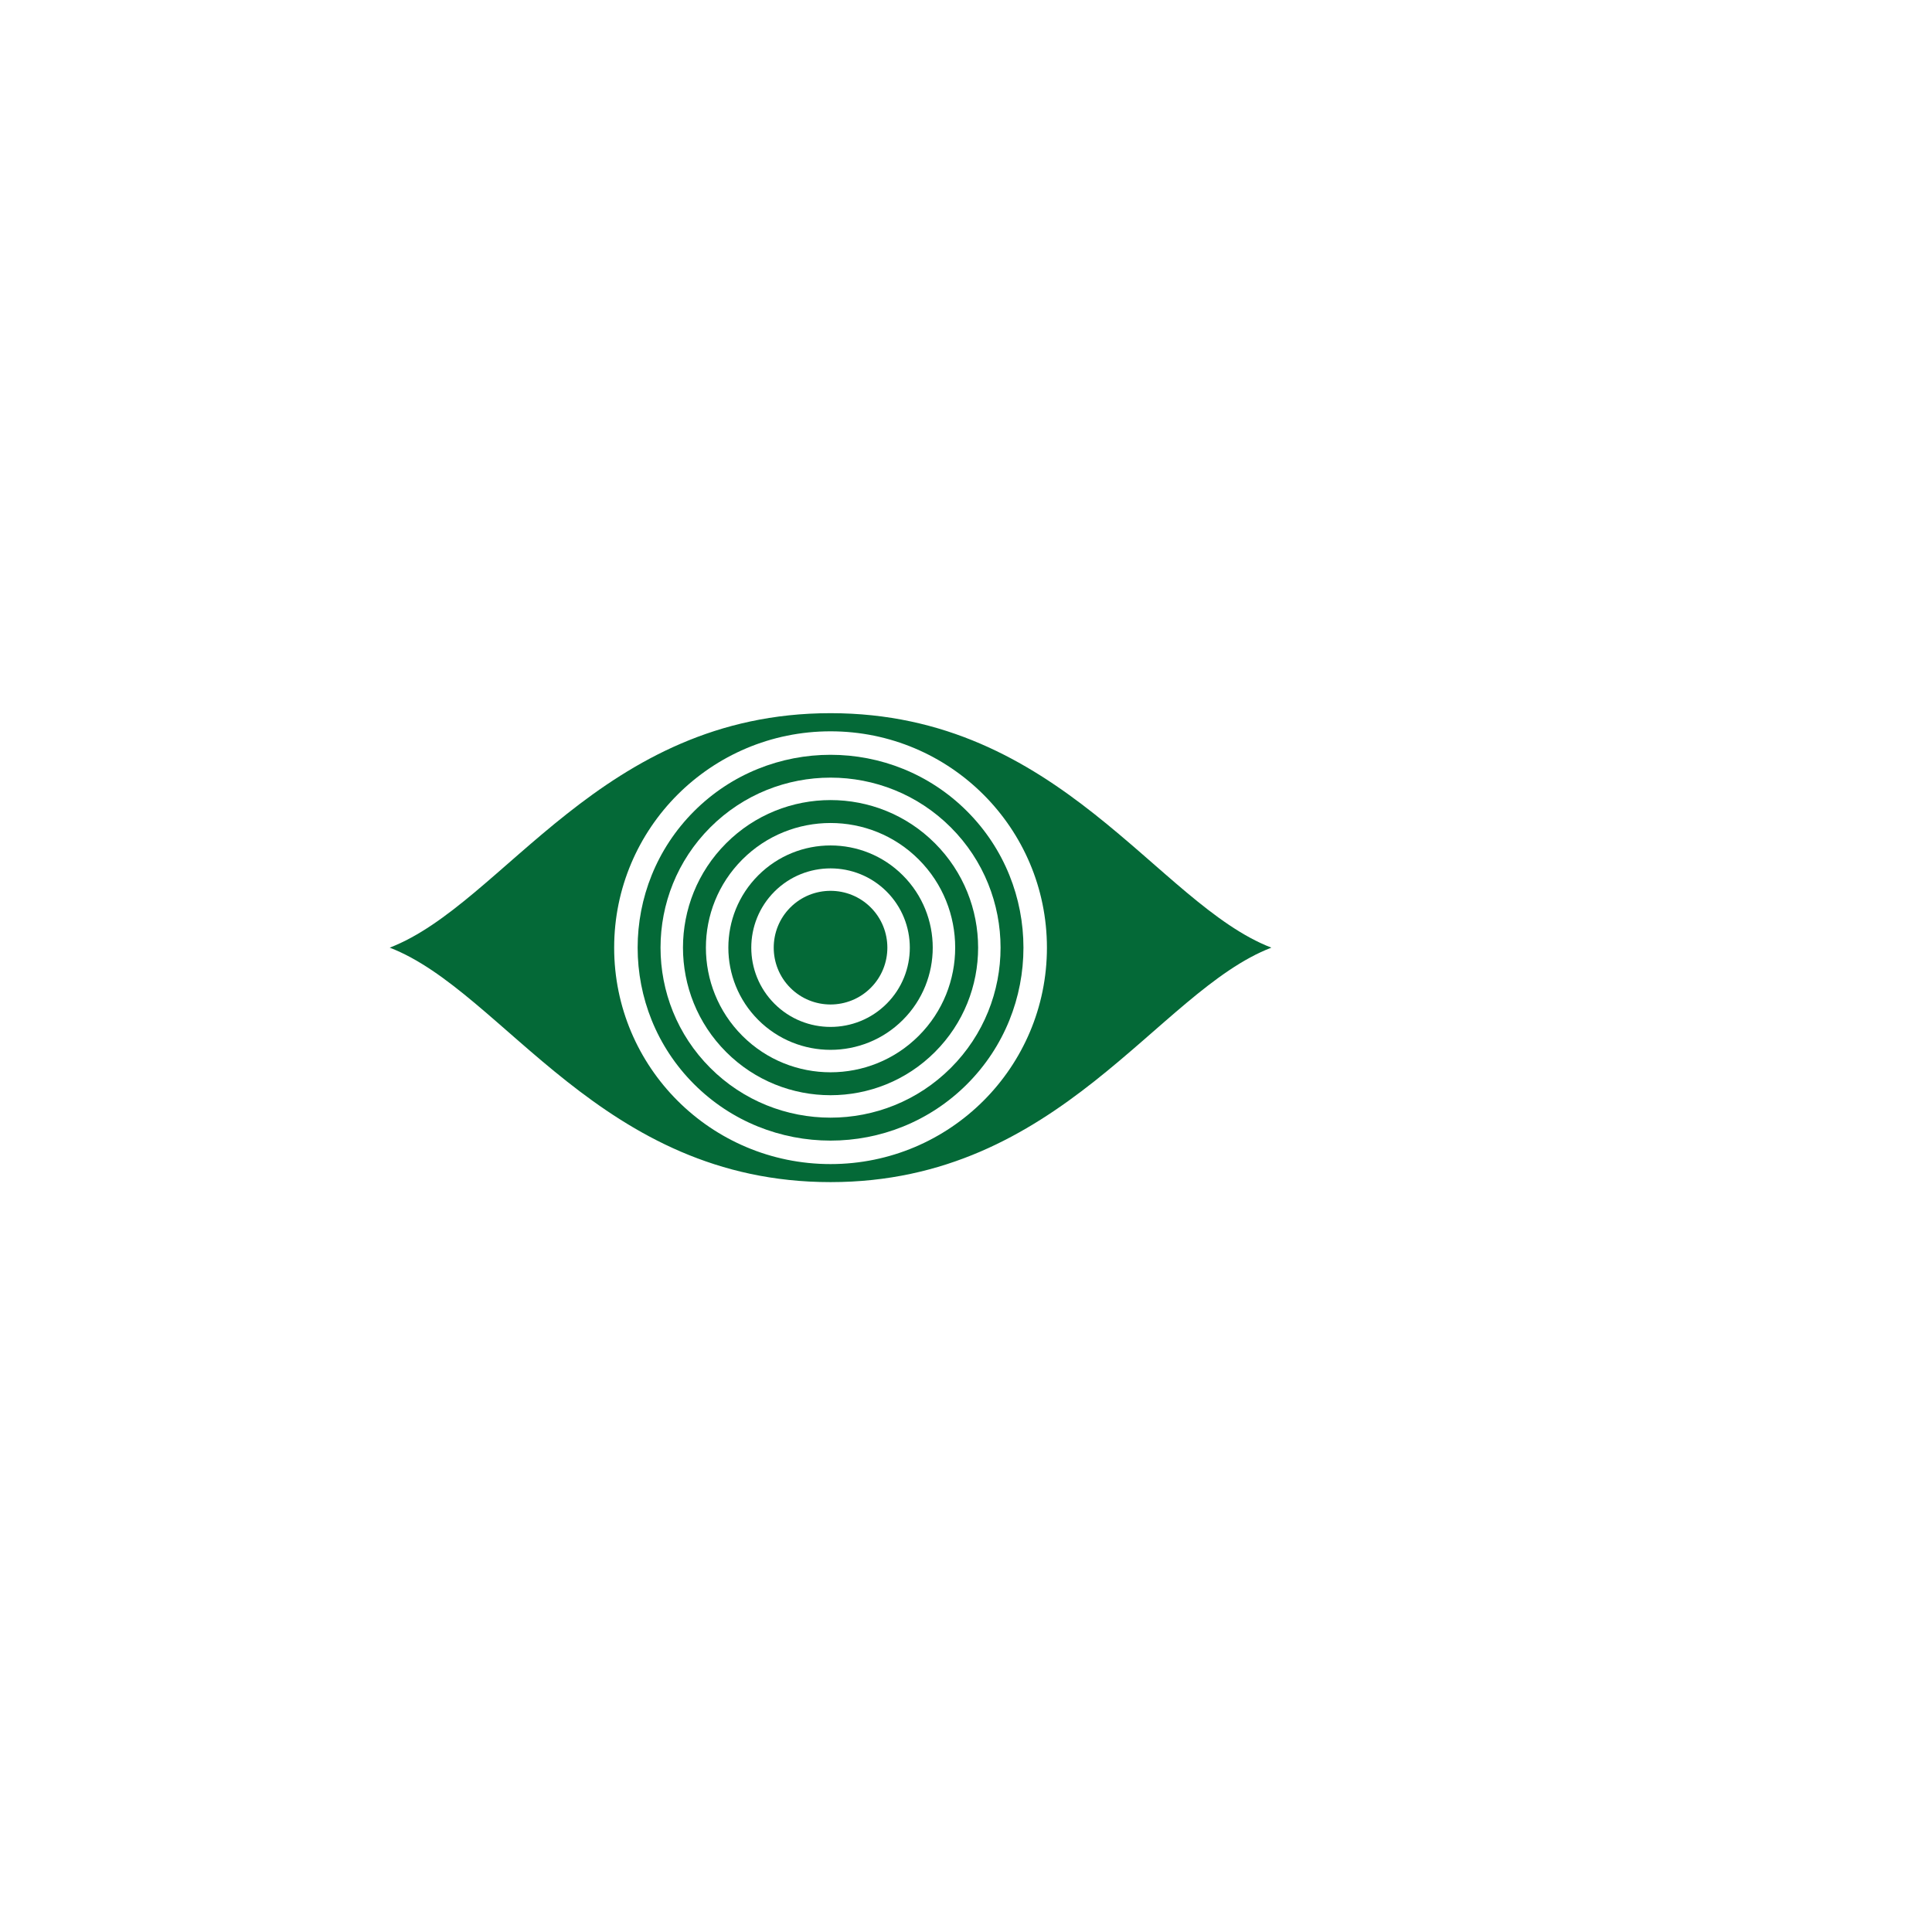 <svg xmlns="http://www.w3.org/2000/svg" xmlns:xlink="http://www.w3.org/1999/xlink" id="Layer_1" x="0px" y="0px" viewBox="0 0 360 360" style="enable-background:new 0 0 360 360;" xml:space="preserve">
<style type="text/css">
	.st0{fill:#046937;}
</style>
<path class="st0" d="M129.33,202.02c-14.02-14.02-14.02-36.84,0-50.86c14.02-14.02,36.84-14.02,50.86,0  c14.02,14.02,14.02,36.84,0,50.86C166.17,216.04,143.35,216.04,129.33,202.02z M177.17,154.17c-12.36-12.36-32.46-12.36-44.82,0  c-12.36,12.36-12.36,32.46,0,44.82c12.36,12.36,32.46,12.36,44.82,0C189.53,186.64,189.53,166.53,177.17,154.17z"></path>
<path class="st0" d="M135.31,196.03c-10.73-10.73-10.73-28.18,0-38.9c10.73-10.73,28.18-10.73,38.9,0  c10.73,10.73,10.73,28.18,0,38.9C163.49,206.76,146.03,206.76,135.31,196.03z M171.19,160.15c-9.06-9.06-23.8-9.06-32.86,0  c-9.06,9.06-9.06,23.8,0,32.86c9.06,9.06,23.8,9.06,32.86,0C180.25,183.95,180.25,169.21,171.19,160.15z"></path>
<path class="st0" d="M141.29,190.05c-7.43-7.43-7.43-19.52,0-26.94c7.43-7.43,19.52-7.43,26.94,0c7.43,7.43,7.43,19.52,0,26.94  C160.8,197.48,148.72,197.48,141.29,190.05z M165.21,166.13c-5.76-5.76-15.14-5.76-20.9,0c-5.76,5.76-5.76,15.14,0,20.9  c5.76,5.76,15.14,5.76,20.9,0C170.97,181.27,170.97,171.9,165.21,166.13z"></path>
<path class="st0" d="M147.27,184.07c-4.13-4.13-4.13-10.85,0-14.98s10.85-4.13,14.98,0c4.13,4.13,4.13,10.85,0,14.98  S151.4,188.21,147.27,184.07z"></path>
<path class="st0" d="M154.76,132.89c-42.78,0-60.85,35.48-82.14,43.69c21.29,8.22,39.36,43.69,82.14,43.69  c42.78,0,60.85-35.48,82.14-43.69C215.61,168.37,197.54,132.89,154.76,132.89z M154.76,216.91c-22.27,0-40.32-18.05-40.32-40.32  c0-22.27,18.05-40.32,40.32-40.32s40.32,18.05,40.32,40.32C195.08,198.85,177.03,216.91,154.76,216.91z"></path>
</svg>